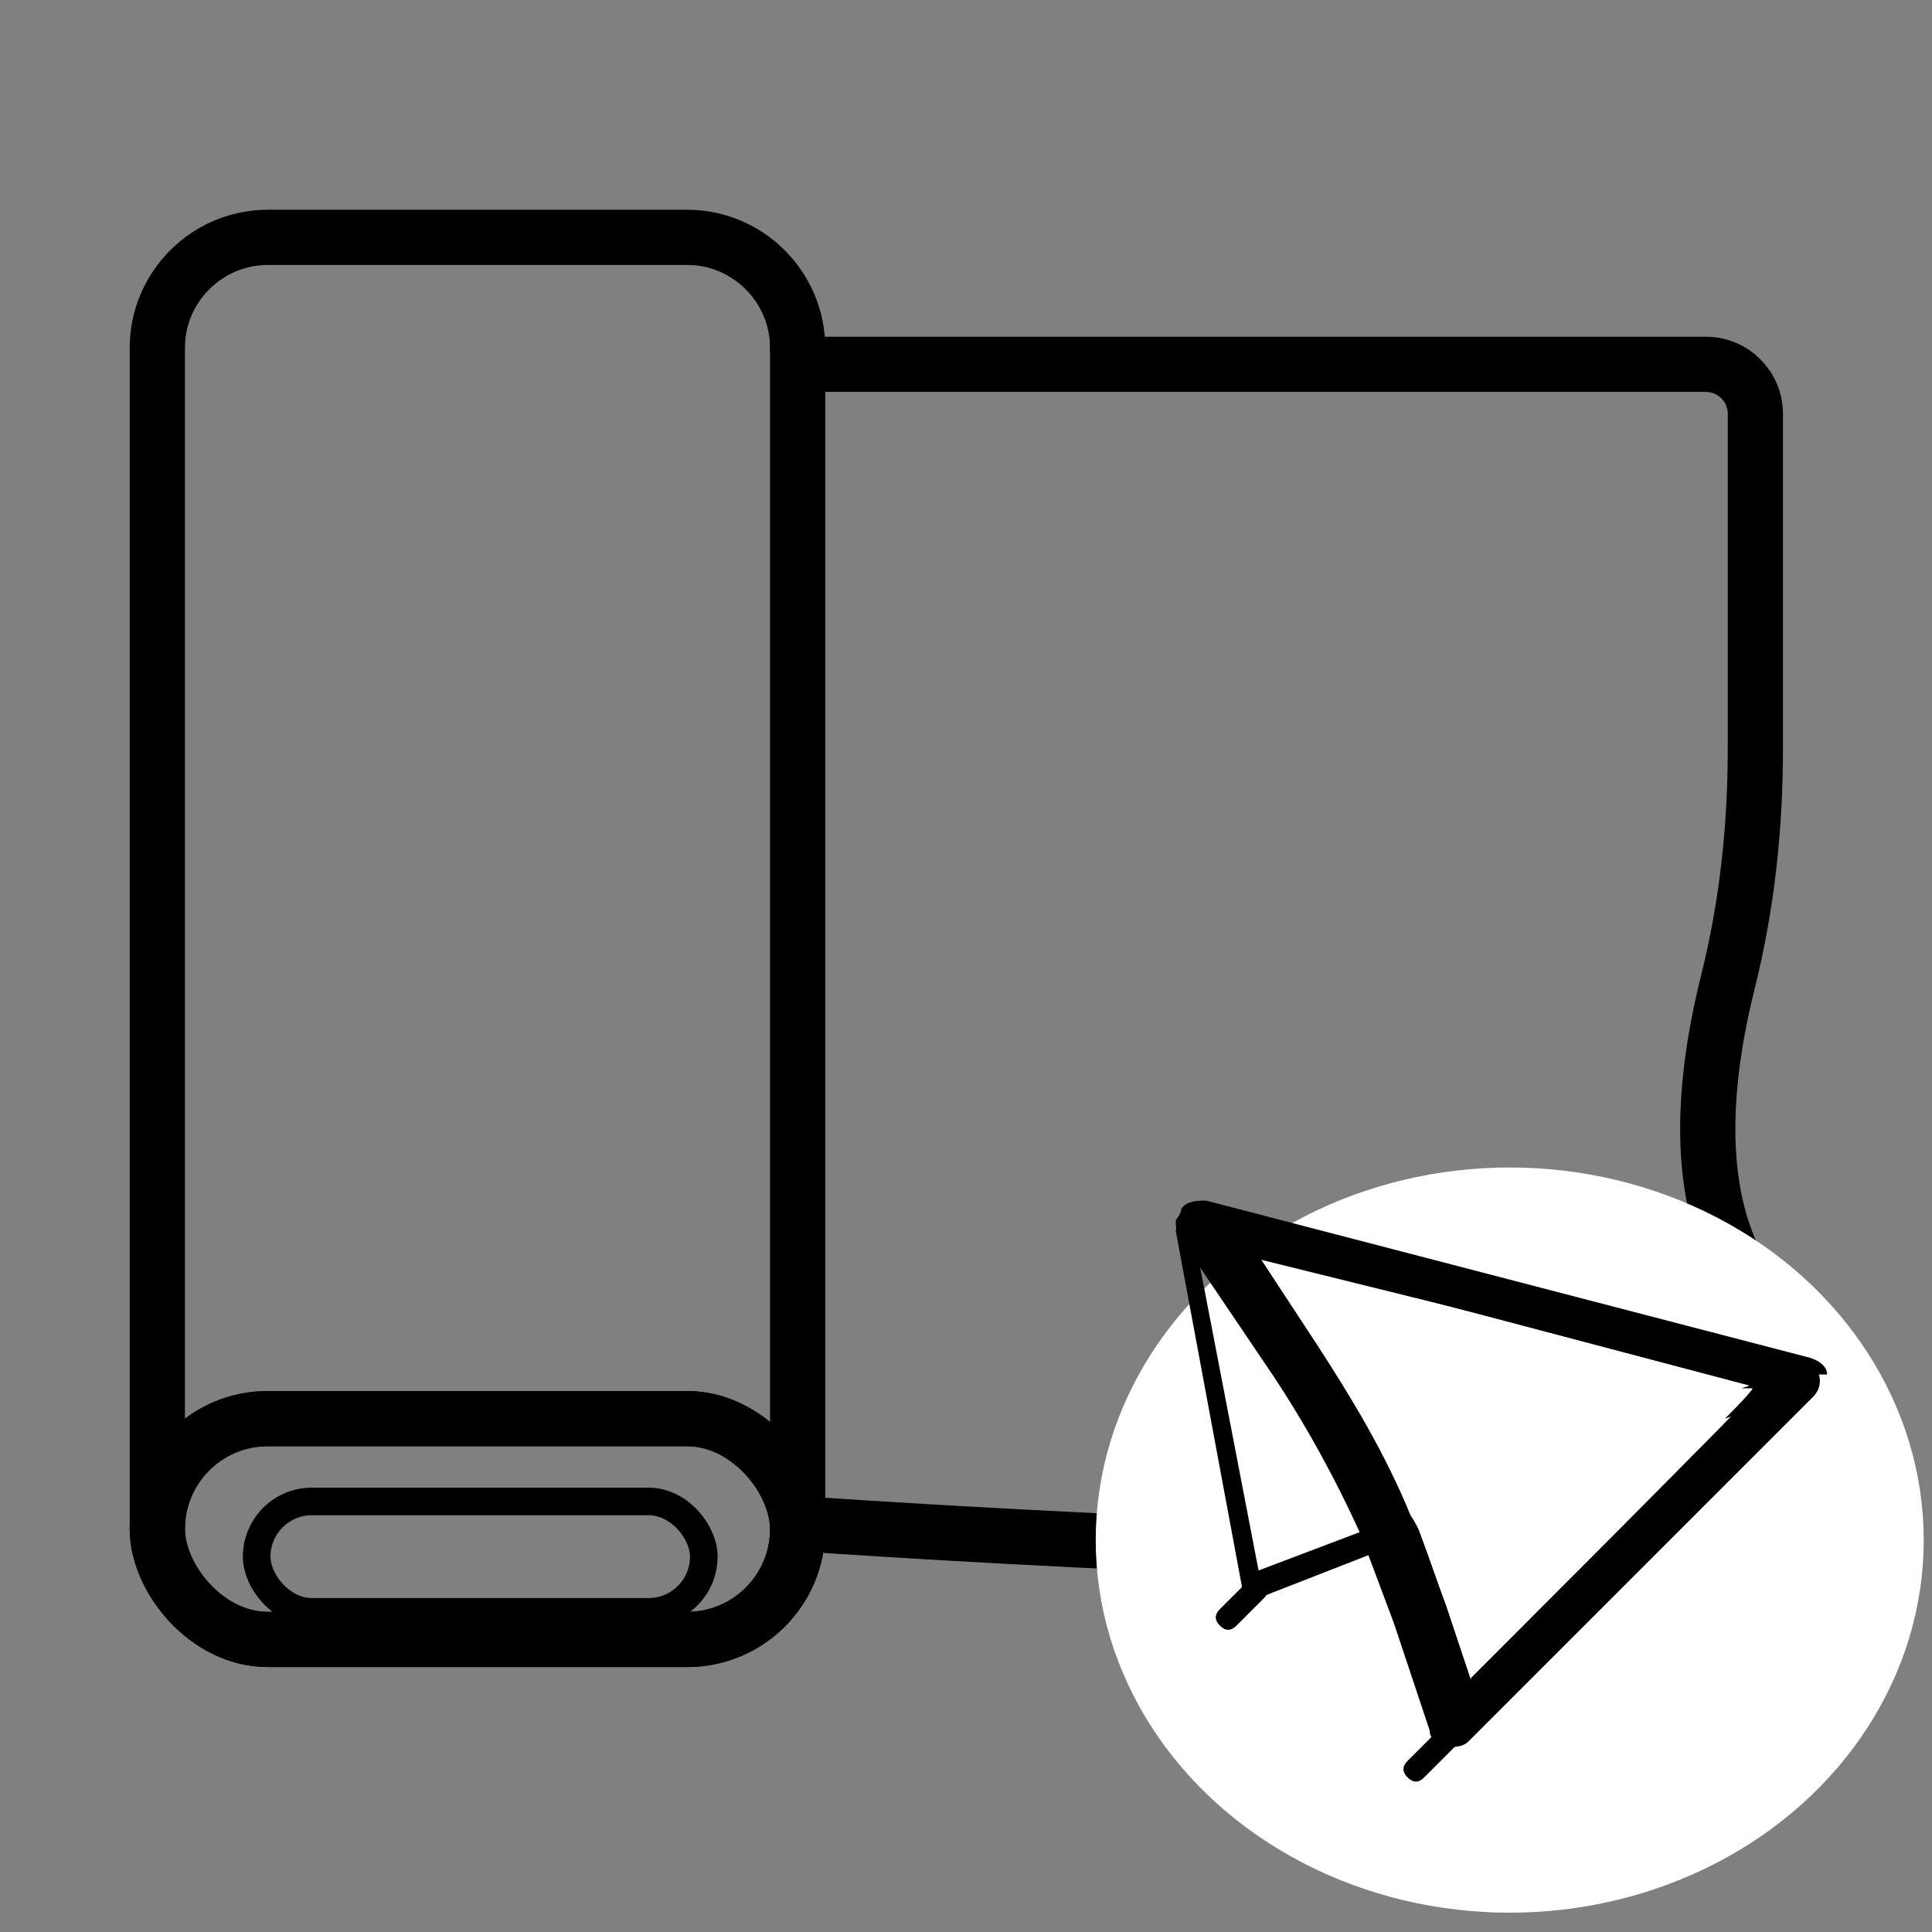 <?xml version="1.0" encoding="UTF-8"?>
<svg xmlns="http://www.w3.org/2000/svg" width="70" height="70" version="1.1" viewBox="0 0 70 70">
  <rect x="0" y="0" width="70" height="70" fill="#808080" stroke="none"/>
  <defs>
    <style>
      .cls-1, .cls-2 {
        stroke-miterlimit: 10;
      }

      .cls-1, .cls-3, .cls-4 {
        fill: none;
        stroke: #000;
        stroke-linecap: round;
      }

      .cls-1, .cls-4 {
        stroke-width: 2px;
      }

      .cls-2 {
        fill: #fff;
        stroke: #fff;
      }

      .cls-3, .cls-4 {
        stroke-linejoin: round;
      }
    </style>
  </defs>
  <!-- Generator: Adobe Illustrator 28.7.5, SVG Export Plug-In . SVG Version: 1.2.0 Build 176)  -->
  <g>
    <g id="Ebene_1">
      <path class="cls-1" d="M28.9,55.3c0,0,0-42.1,0-42.1h32.9c1,0,1.8.8,1.8,1.8v12.1c0,2.9-.3,5.7-1,8.5s-1.2,6.5,0,9.5c2.2,5.4,3.2,7.8,1,10.1s-34.7,0-34.7,0"/>
    </g>
    <g id="Ebene_3">
      <ellipse class="cls-2" cx="54.7" cy="55.8" rx="14.5" ry="13"/>
    </g>
    <g id="Ebene_2">
      <rect class="cls-4" x="5.7" y="51.4" width="23.2" height="8" rx="4" ry="4"/>
      <rect class="cls-4" x="5.7" y="51.4" width="23.2" height="8" rx="4" ry="4"/>
      <path class="cls-4" d="M5.7,12.6h0c0-2.2,1.8-4,4-4h15.2c2.2,0,4,1.8,4,4h0"/>
      <rect class="cls-3" x="9.3" y="54.4" width="16.2" height="4" rx="2" ry="2"/>
      <line class="cls-4" x1="5.7" y1="55.4" x2="5.7" y2="12.6"/>
    </g>
    <g id="Ebene_6">
      <g id="Gruppe_66423">
        <path id="Pfad_59239" d="M65.8,50c0-.2-.1-.3-.3-.4l-22.4-5.5c-.1,0-.3,0-.4.1h0c0,.1-.1.3-.1.4l2.4,12.9v.2c0,0,0,.2.2.2,0,0,0,0,0,0,.1,0,.2,0,.4,0h0s4.1-1.6,4.1-1.6l.8-.3.8-.3c-.1-.3-.2-.5-.4-.8l-.8.3-.8.3-3.7,1.4-2.1-10.9-.2-1,.6.2,19.8,4.9-.6.2h.4c0,.1-1,1.1-1,1.1l2-.7.9-.3c.2,0,.3-.2.3-.4Z"/>
        <g id="Gruppe_66366">
          <path id="Pfad_59240" d="M43.5,44.2l.6.9,2.8,4.1c1.3,1.9,2.4,3.9,3.3,6,.1.3.2.5.3.8.3.8.7,1.6.9,2.5l1.2,3.5v.4c.1,0,12.6-12.5,12.6-12.5l-21.9-5.7ZM53.3,60.9l-.9-2.7c-.3-.8-.6-1.7-.9-2.5-.1-.3-.2-.5-.4-.8-.9-2.2-2.1-4.2-3.4-6.2l-2.1-3.2,17.8,4.7h.4c0,.1-10.5,10.6-10.5,10.6Z"/>
          <path id="Pfad_59241" d="M66.2,49.8c0-.3-.3-.5-.6-.6l-21.9-5.7c-.3,0-.7,0-.9.3,0,.1-.1.3-.2.4,0,.2,0,.4.1.5l.9,1.4,2.5,3.7c1.2,1.8,2.3,3.8,3.2,5.8.1.3.2.5.3.8.3.8.6,1.6.9,2.4l1.3,3.9h0c0,.2.1.3.2.4.1.1.2.2.4.2,0,0,0,0,0,0,.3,0,.6,0,.8-.2l12.5-12.5c.2-.2.3-.5.2-.8ZM53.3,60.9l-.9-2.7c-.3-.8-.6-1.7-.9-2.5-.1-.3-.2-.5-.4-.8-.9-2.2-2.1-4.2-3.4-6.2l-2.1-3.2,17.8,4.7h.4c0,.1-10.5,10.6-10.5,10.6Z"/>
        </g>
        <path id="Pfad_59242" d="M51,64.4c-.2-.2-.2-.4,0-.6l1.6-1.6c.2-.2.4-.2.6,0s.2.4,0,.6l-1.6,1.6c-.2.2-.4.2-.6,0Z"/>
        <path id="Pfad_59243" d="M44.2,58.9c-.2-.2-.2-.4,0-.6l1-1c.2-.2.4-.2.6,0s.2.4,0,.6l-1,1c-.2.2-.4.2-.6,0Z"/>
      </g>
    </g>
  </g>
</svg>